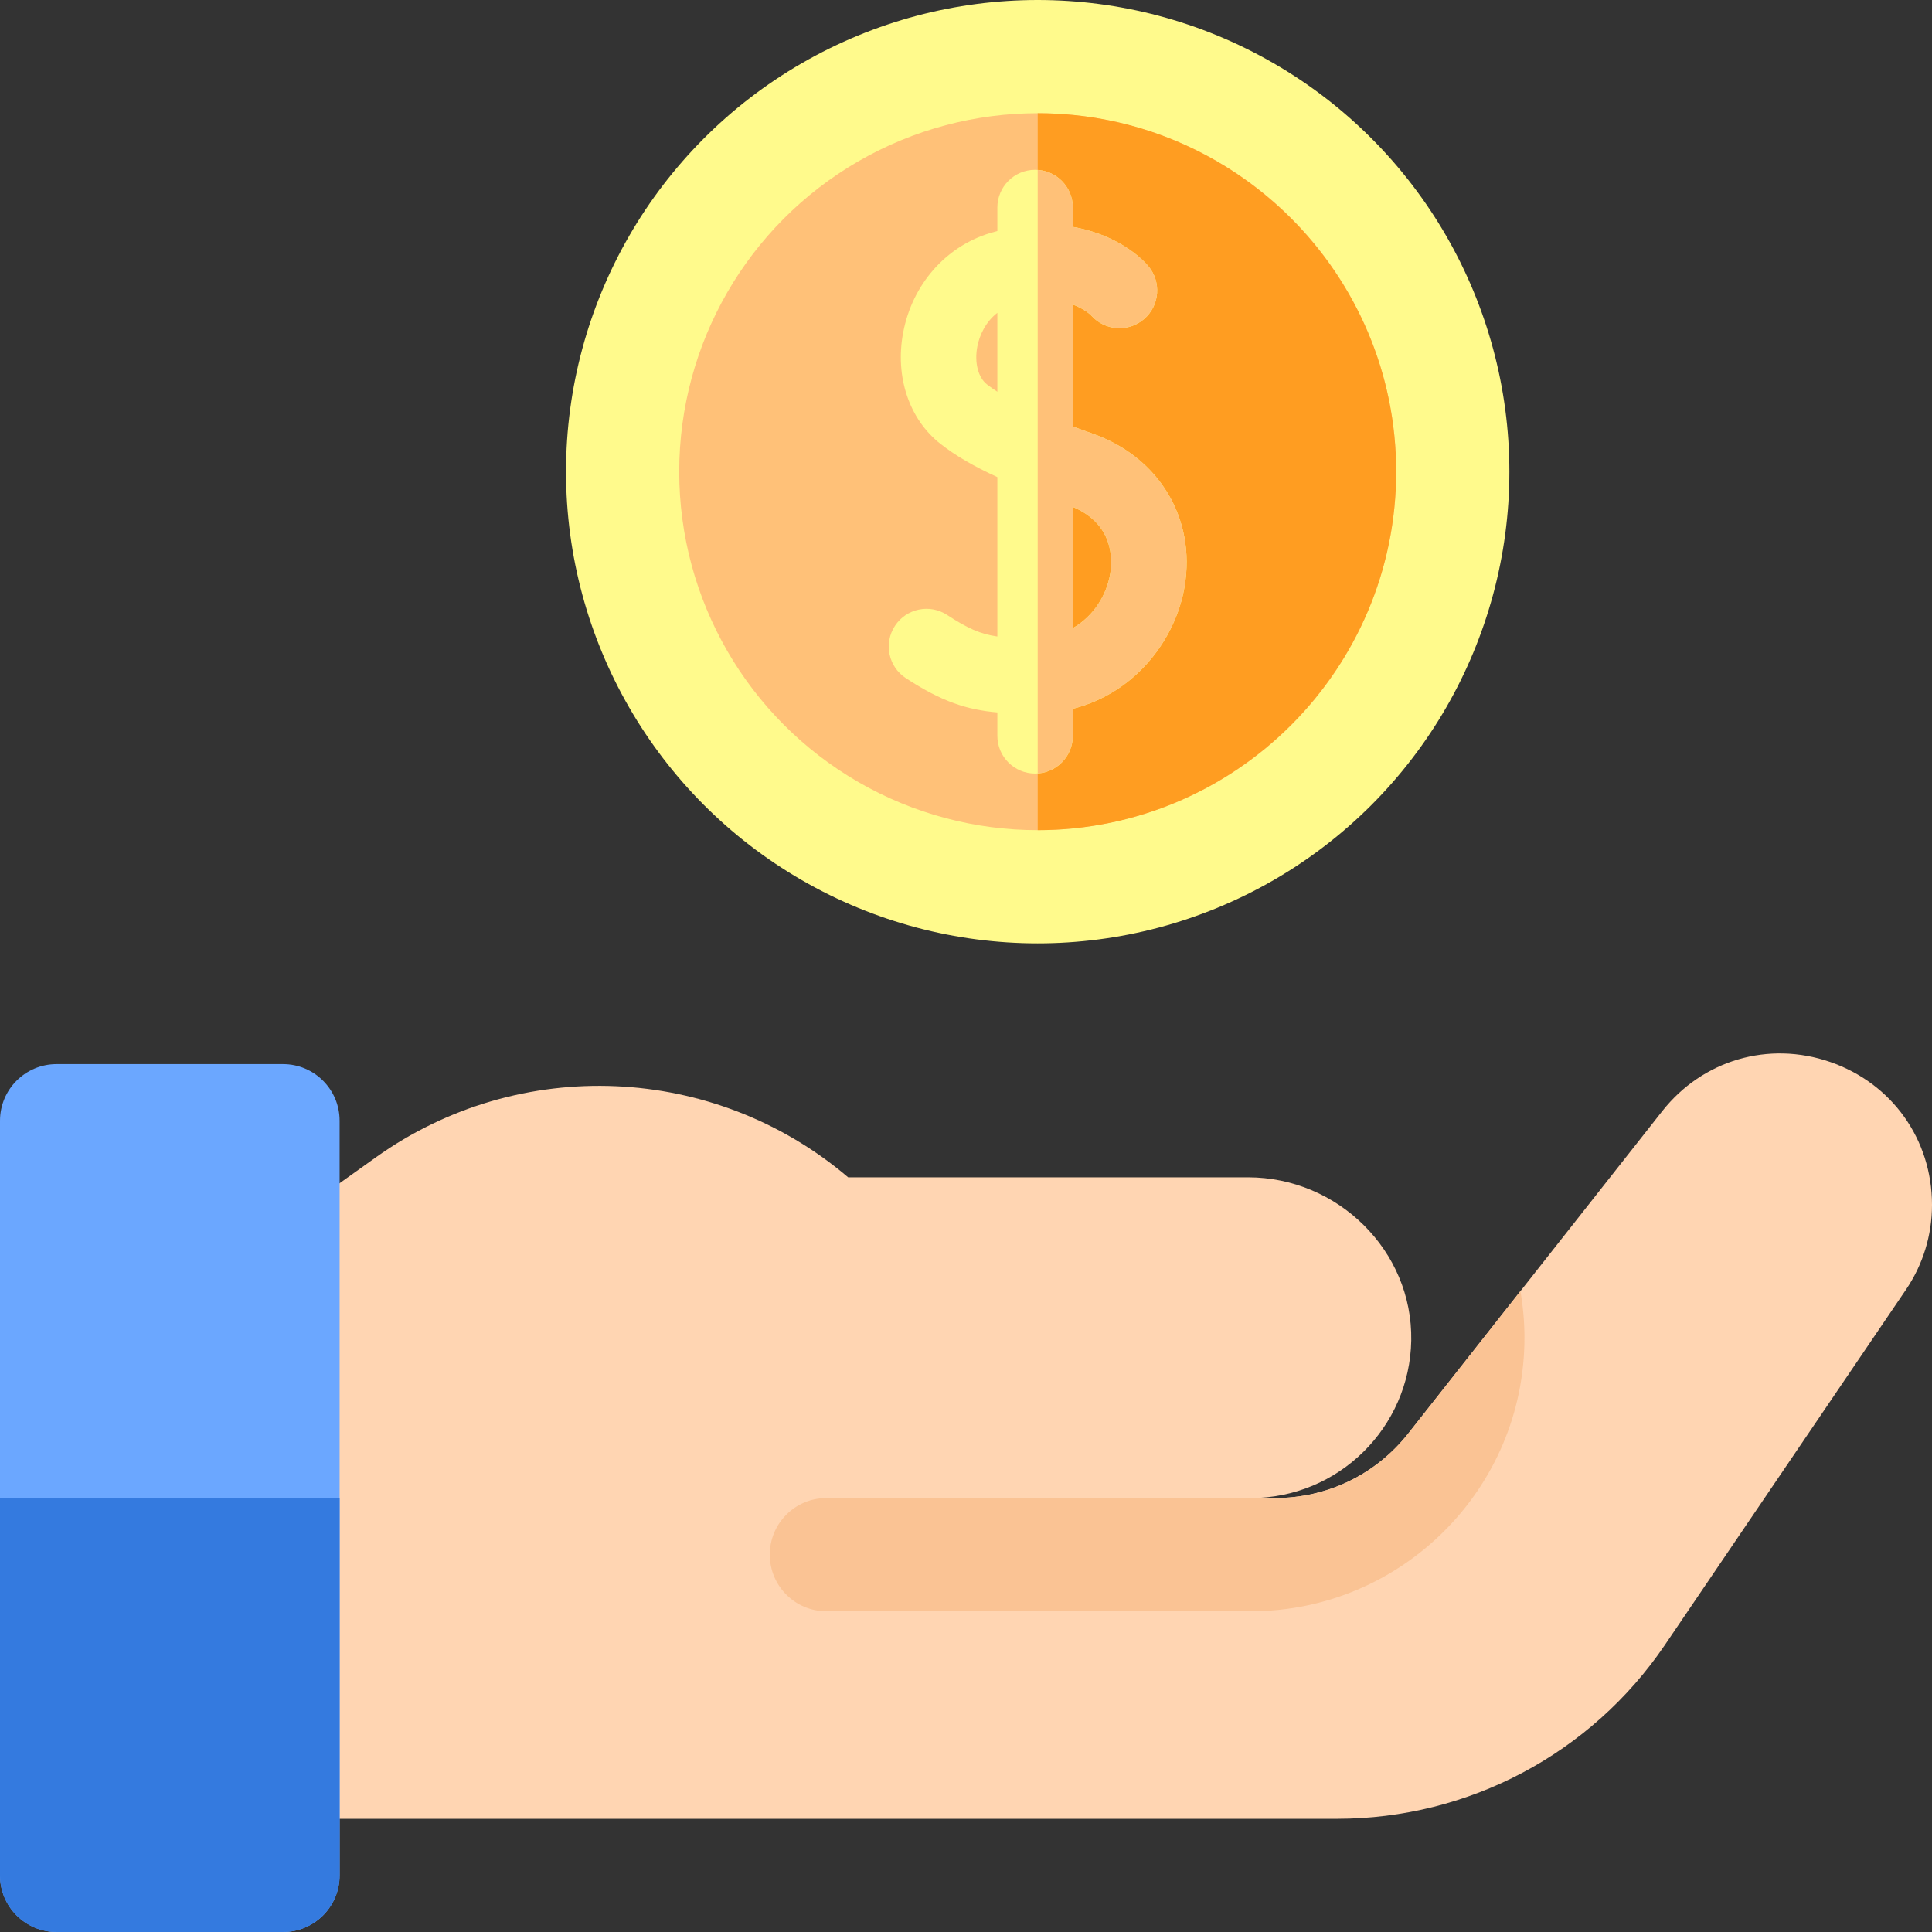 <?xml version="1.0" encoding="UTF-8" standalone="no"?>
<svg
   xmlns:dc="http://purl.org/dc/elements/1.1/"
   xmlns:cc="http://creativecommons.org/ns#"
   xmlns:rdf="http://www.w3.org/1999/02/22-rdf-syntax-ns#"
   xmlns:svg="http://www.w3.org/2000/svg"
   xmlns="http://www.w3.org/2000/svg"
   xmlns:sodipodi="http://sodipodi.sourceforge.net/DTD/sodipodi-0.dtd"
   xmlns:inkscape="http://www.inkscape.org/namespaces/inkscape"
   inkscape:version="1.0 (4035a4f, 2020-05-01)"
   sodipodi:docname="get-paid-india.svg"
   version="1.1"
   width="512"
   viewBox="0 0 512 512"
   height="512"
   enable-background="new 0 0 512 512"
   id="Capa_1">
  <rect x="0" y="0" width="512" height="512" fill="#333333" stroke="none"/>
  <defs
     id="defs870" />
  <sodipodi:namedview
     inkscape:current-layer="g865"
     inkscape:window-maximized="0"
     inkscape:window-y="23"
     inkscape:window-x="0"
     inkscape:cy="256"
     inkscape:cx="256"
     inkscape:zoom="1.3046875"
     showgrid="false"
     id="namedview868"
     inkscape:window-height="2065"
     inkscape:window-width="1920"
     inkscape:pageshadow="2"
     inkscape:pageopacity="0"
     guidetolerance="10"
     gridtolerance="10"
     objecttolerance="10"
     borderopacity="1"
     bordercolor="#666666"
     pagecolor="#ffffff" />
  <g
     id="g865">
    <g
       transform="translate(-22)"
       inkscape:label="g845"
       id="g845">
      <circle
         id="circle833"
         r="125"
         fill="#fffa8c"
         cy="125"
         cx="297" />
      <circle
         id="circle837"
         r="95"
         fill="#ffc178"
         cy="125"
         cx="297" />
      <path
         id="path839"
         fill="#ff9d21"
         d="M 392,125 C 392,72.617 349.383,30 297,30 v 190 c 52.383,0 95,-42.617 95,-95 z" />
      <path
         id="path841"
         fill="#fffa8c"
         d="m 311.6,114.944 c -1.741,-0.615 -3.515,-1.255 -5.29,-1.914 V 80.719 c 3.055,1.126 4.645,2.657 4.872,2.888 3.638,4.104 9.909,4.514 14.051,0.905 4.164,-3.627 4.6,-9.944 0.972,-14.108 -3.323,-3.815 -10.186,-8.595 -19.895,-10.276 V 55 c 0,-5.522 -4.478,-10 -10,-10 -5.522,0 -10,4.478 -10,10 v 6.224 c -0.616,0.163 -1.238,0.336 -1.865,0.525 -11.853,3.57 -20.705,13.689 -23.102,26.407 -2.199,11.671 1.59,22.963 9.889,29.472 3.917,3.073 8.691,5.889 15.078,8.817 v 42.231 c -4.52,-0.635 -7.905,-2.167 -13.306,-5.7 -4.622,-3.026 -10.82,-1.727 -13.843,2.894 -3.023,4.622 -1.729,10.819 2.894,13.843 9.488,6.207 16.181,8.388 24.255,9.086 V 195 c 0,5.522 4.478,10 10,10 5.522,0 10,-4.478 10,-10 v -7.162 c 16.616,-4.215 27.266,-18.408 29.619,-32.403 3.026,-18.004 -6.751,-34.277 -24.329,-40.491 z m -28.026,-13.052 c -2.365,-1.854 -3.376,-5.792 -2.577,-10.031 0.579,-3.073 2.261,-6.615 5.312,-8.956 v 20.913 c -0.984,-0.631 -1.902,-1.273 -2.735,-1.926 z m 32.631,50.228 c -0.911,5.42 -4.271,11.118 -9.896,14.339 v -32.121 c 10.822,4.558 10.553,13.873 9.896,17.782 z" />
      <path
         id="path843"
         fill="#ffc178"
         d="m 311.6,114.944 c -1.741,-0.615 -3.515,-1.255 -5.29,-1.914 V 80.719 c 3.055,1.126 4.645,2.657 4.872,2.888 3.638,4.104 9.909,4.514 14.051,0.905 4.164,-3.627 4.6,-9.944 0.972,-14.108 -3.323,-3.815 -10.186,-8.595 -19.895,-10.276 V 55 c 0,-5.289 -4.111,-9.609 -9.31,-9.965 v 159.93 c 5.199,-0.356 9.31,-4.676 9.31,-9.965 v -7.162 c 16.616,-4.215 27.266,-18.408 29.619,-32.403 3.026,-18.004 -6.751,-34.277 -24.329,-40.491 z m 4.605,37.176 c -0.911,5.42 -4.271,11.118 -9.896,14.339 v -32.121 c 10.822,4.558 10.553,13.873 9.896,17.782 z" />
    </g>
    <g
       id="g863">
      <g
         id="g861">
        <g
           id="g855">
          <path
             id="path847"
             fill="#ffd5b2"
             d="m 485.06,281.449 c -16.364,-5.673 -33.867,-0.546 -44.586,13.059 L 373.235,379.85 C 364.647,390.749 351.764,397 337.888,397 H 331.5 c 23.188,0 42.098,-18.666 42.494,-41.761 C 374.401,331.461 354.528,312 330.746,312 H 224.768 C 189.428,281.934 137.763,279.451 99.58,306.724 L 82,319.281 V 482 h 115 157.307 c 34.842,0 67.322,-17.212 86.885,-46.042 l 63.897,-94.164 C 509.61,335.132 512,327.354 512,319.3 c 0,-17.321 -10.575,-32.179 -26.94,-37.851 z" />
          <path
             id="path851"
             fill="#fac394"
             d="m 204,412 c 0,8.284 6.716,15 15,15 h 112.5 c 39.977,0 72.5,-32.523 72.5,-72.5 0,-4.208 -0.381,-8.325 -1.072,-12.338 L 373.234,379.85 C 364.646,390.749 351.763,397 337.887,397 H 331.5 219 c -8.284,0 -15,6.716 -15,15 z" />
        </g>
        <path
           id="path857"
           fill="#6ba7ff"
           d="M 75,512 H 15 C 6.716,512 0,505.284 0,497 V 297 c 0,-8.284 6.716,-15 15,-15 h 60 c 8.284,0 15,6.716 15,15 v 200 c 0,8.284 -6.716,15 -15,15 z" />
        <path
           id="path859"
           fill="#347adf"
           d="M 75,512 H 15 C 6.716,512 0,505.284 0,497 V 397 h 90 v 100 c 0,8.284 -6.716,15 -15,15 z" />
      </g>
    </g>
  </g>
</svg>
